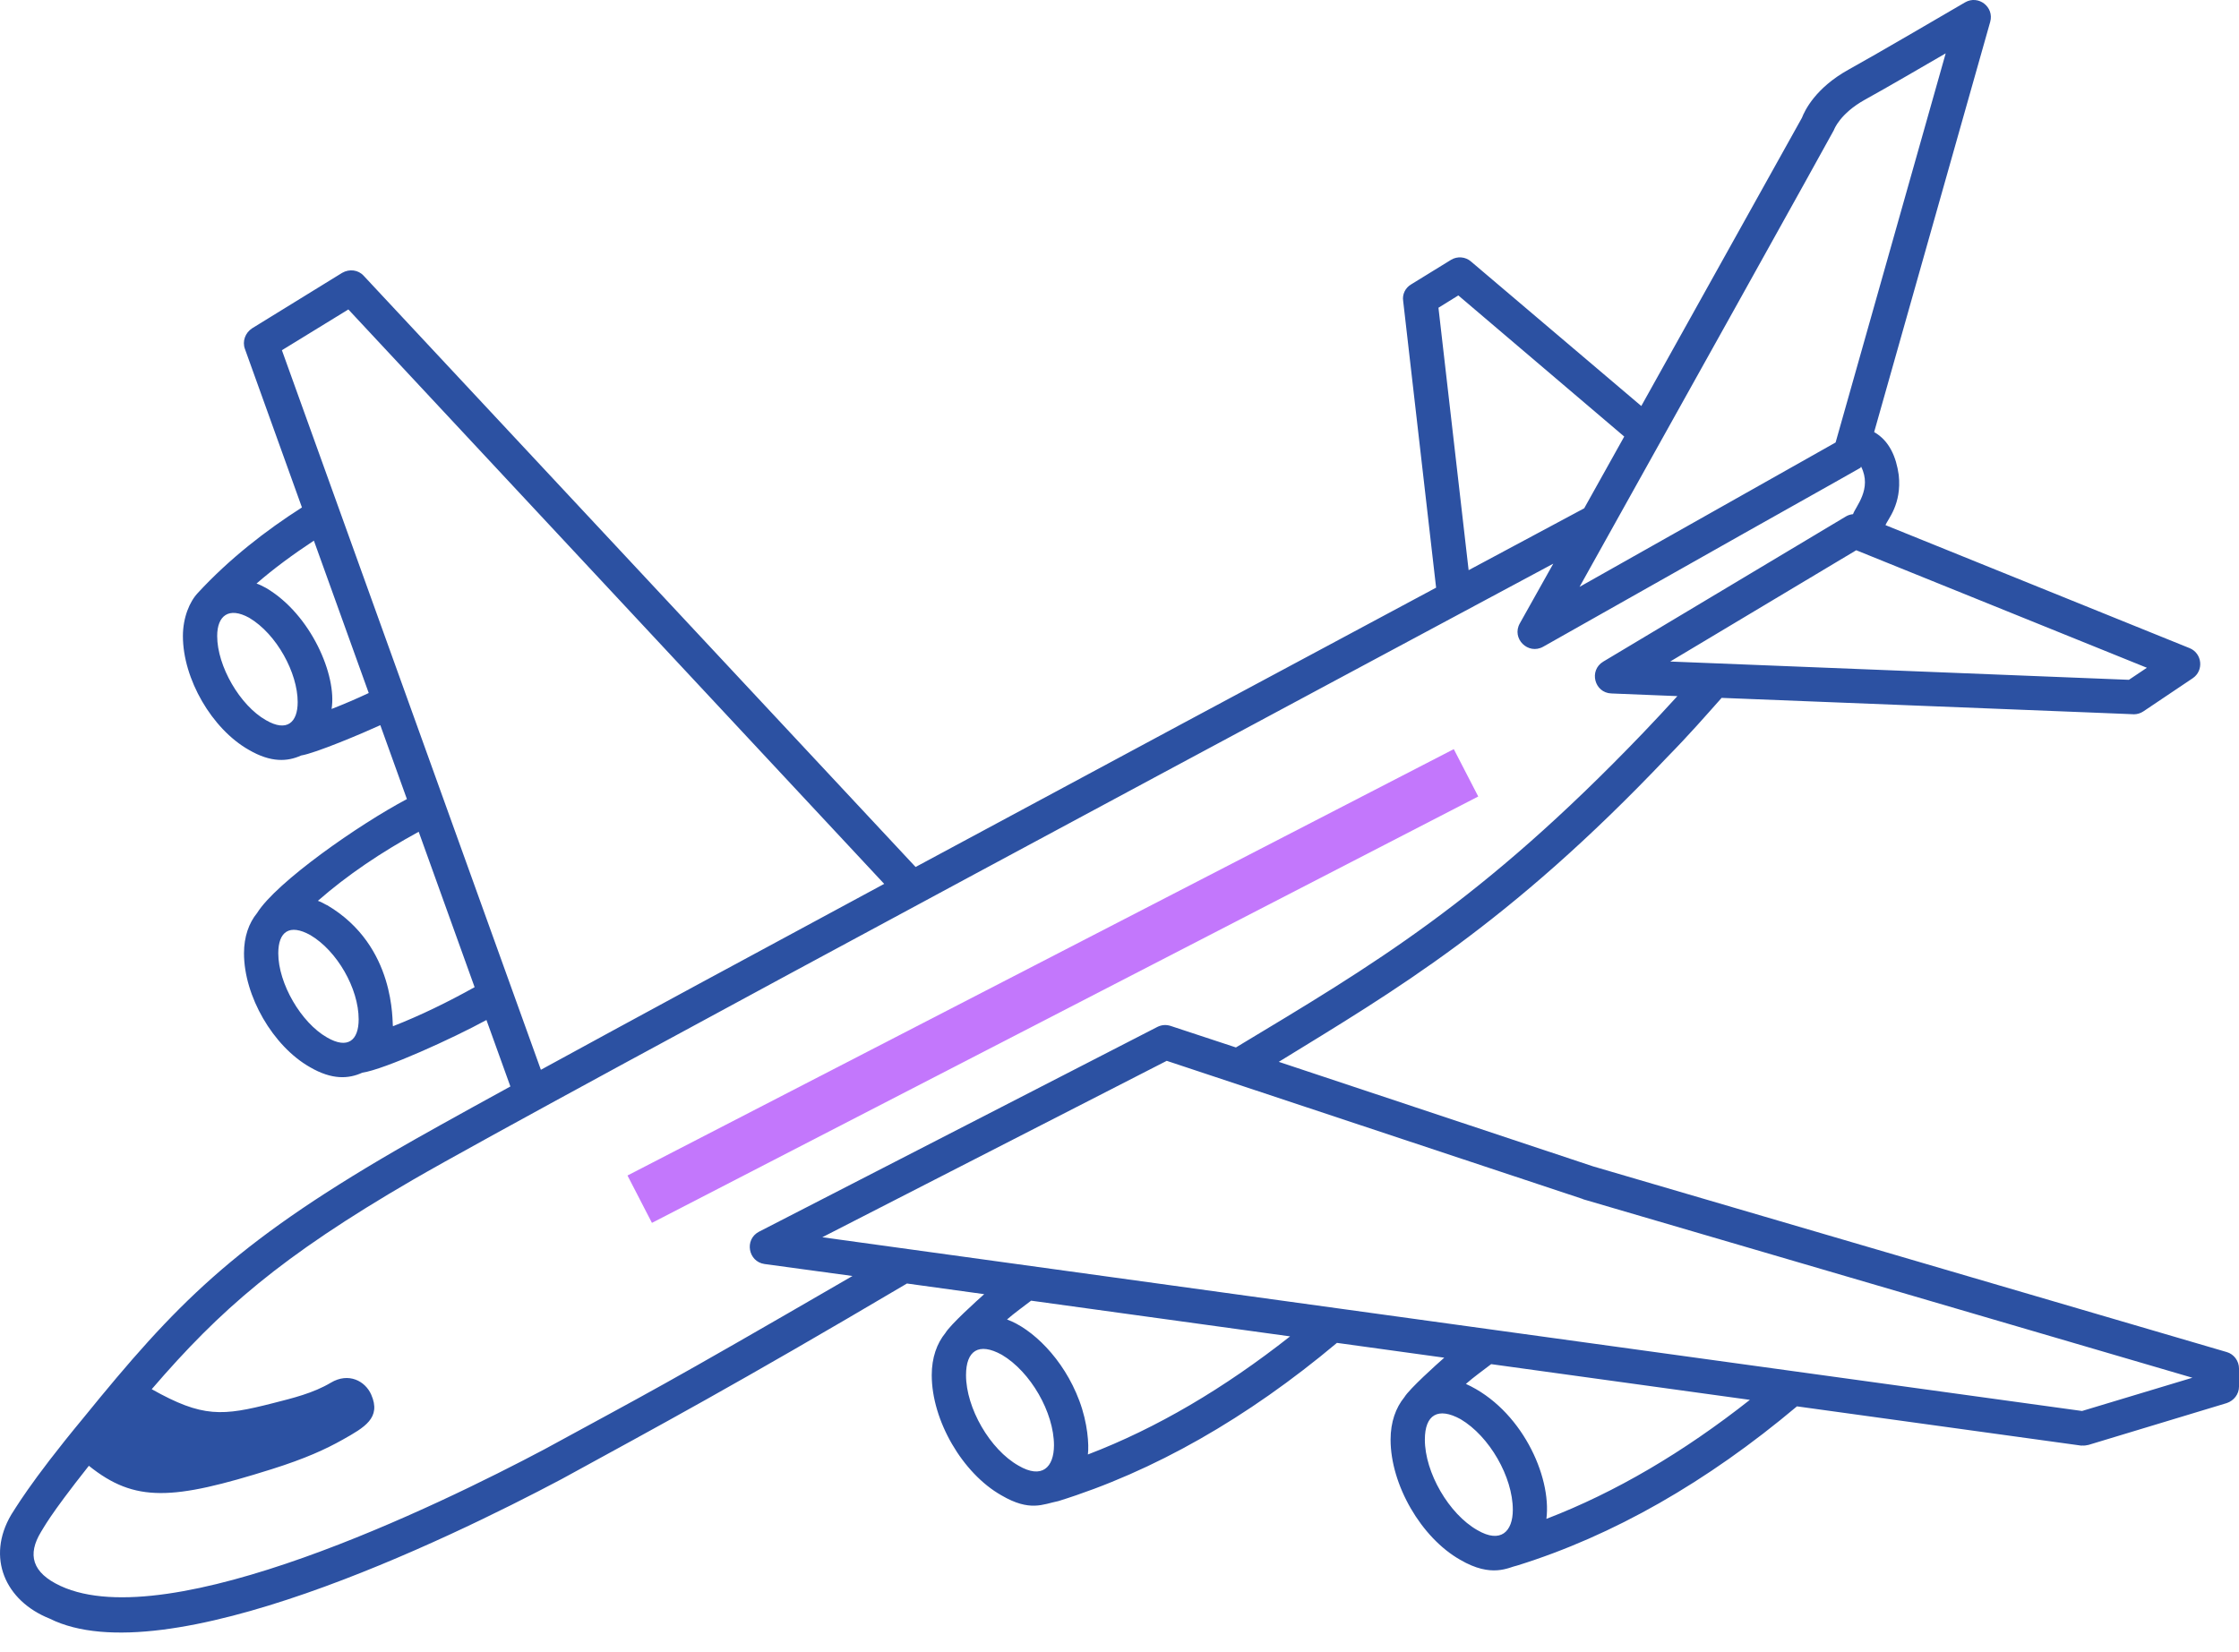 <svg width="42" height="31" viewBox="0 0 42 31" fill="none" xmlns="http://www.w3.org/2000/svg">
<path d="M41.769 25.368L29.883 21.884L23.988 19.923C26.156 18.59 28.289 17.354 31.278 14.202C31.695 13.777 32.001 13.424 32.295 13.094C35.153 13.208 40.092 13.402 40.027 13.402C40.091 13.402 40.153 13.383 40.207 13.347L41.131 12.726C41.345 12.582 41.31 12.258 41.074 12.161L35.369 9.853C35.405 9.748 35.678 9.466 35.617 8.911C35.571 8.58 35.444 8.271 35.156 8.107L37.333 0.41C37.411 0.13 37.111 -0.1 36.862 0.044C36.477 0.268 35.181 1.028 34.671 1.309C34.058 1.65 33.854 2.072 33.801 2.211C33.647 2.486 32.161 5.155 30.788 7.618L27.594 4.907C27.491 4.816 27.337 4.804 27.221 4.874L26.469 5.337C26.36 5.402 26.302 5.524 26.321 5.646L26.939 11.026C24.004 12.597 20.456 14.5 17.175 16.267C2.99 1.069 7.883 6.31 6.824 5.176C6.721 5.061 6.554 5.042 6.419 5.119L4.729 6.16C4.6 6.244 4.542 6.404 4.594 6.546L5.664 9.521C4.989 9.951 4.301 10.486 3.713 11.123C3.557 11.287 3.431 11.587 3.431 11.934C3.431 12.738 3.975 13.677 4.667 14.069C5.083 14.312 5.393 14.291 5.649 14.175C5.913 14.134 6.804 13.758 7.134 13.606L7.633 14.993C6.733 15.469 5.185 16.55 4.823 17.13C4.669 17.318 4.577 17.574 4.577 17.887C4.577 18.69 5.121 19.629 5.813 20.022C6.23 20.265 6.539 20.243 6.795 20.127C7.217 20.064 8.497 19.481 9.125 19.138L9.574 20.385C8.567 20.937 7.811 21.358 7.416 21.588C4.362 23.362 3.289 24.481 1.566 26.602C0.541 27.839 0.257 28.356 0.21 28.421C-0.261 29.222 0.096 30.036 0.93 30.369C3.099 31.454 8.383 28.893 10.533 27.753C12.37 26.747 13.787 25.989 17.013 24.082L18.462 24.282C18.327 24.402 17.828 24.853 17.735 25.009C17.574 25.206 17.478 25.474 17.478 25.801C17.478 26.651 18.053 27.642 18.784 28.056C19.323 28.371 19.562 28.223 19.855 28.164C21.644 27.608 23.398 26.606 25.079 25.196L27.092 25.474C26.955 25.594 26.438 26.058 26.344 26.215C26.182 26.413 26.085 26.682 26.085 27.011C26.085 27.86 26.66 28.852 27.391 29.266C27.987 29.615 28.301 29.405 28.462 29.373C30.259 28.814 32.02 27.807 33.708 26.387L39.037 27.123C39.101 27.119 39.074 27.131 39.178 27.11L41.769 26.326C41.904 26.281 42 26.159 42 26.017V25.676C42 25.535 41.904 25.406 41.769 25.368ZM39.935 12.755L31.33 12.412L34.82 10.324L40.272 12.529L39.935 12.755ZM34.4 2.442C34.405 2.429 34.512 2.133 34.982 1.871C35.365 1.661 36.158 1.198 36.498 1.001L34.433 8.302L29.63 11.011C31.071 8.432 34.379 2.491 34.4 2.442ZM26.983 5.774L27.356 5.543L30.468 8.191C30.205 8.662 29.952 9.117 29.717 9.537C29.057 9.891 28.33 10.28 27.549 10.698L26.983 5.774ZM4.074 11.934C4.074 11.552 4.291 11.38 4.674 11.591C5.191 11.897 5.584 12.627 5.584 13.173C5.584 13.552 5.385 13.743 4.988 13.512C4.501 13.236 4.074 12.498 4.074 11.934ZM6.22 13.302C6.323 12.679 5.836 11.531 4.993 11.033C4.935 11.001 4.87 10.968 4.812 10.949C5.139 10.664 5.505 10.397 5.888 10.144L6.917 13.003C6.686 13.111 6.455 13.211 6.22 13.302ZM5.22 17.887C5.22 17.48 5.43 17.327 5.822 17.545C6.321 17.839 6.728 18.545 6.728 19.126C6.728 19.517 6.526 19.693 6.134 19.465C5.647 19.188 5.22 18.451 5.22 17.887ZM7.371 19.255C7.352 19.19 7.436 17.752 6.139 16.985C6.133 16.982 6.127 16.981 6.122 16.978C6.069 16.949 6.016 16.919 5.963 16.902C6.511 16.421 7.153 15.989 7.854 15.606L8.903 18.522C8.397 18.804 7.885 19.054 7.371 19.255ZM5.288 6.571L6.535 5.806C7.563 6.908 2.812 1.815 16.586 16.584C14.124 17.91 11.851 19.14 10.146 20.072L5.288 6.571ZM10.212 27.193C8.225 28.247 3.18 30.701 1.138 29.758C0.595 29.507 0.513 29.165 0.769 28.743C0.816 28.675 0.906 28.463 1.667 27.502C2.531 28.196 3.236 28.151 5.096 27.566C5.728 27.367 6.108 27.192 6.43 27.011C6.837 26.782 7.157 26.604 6.963 26.166C6.85 25.91 6.538 25.745 6.206 25.943C5.875 26.14 5.494 26.232 5.121 26.327C4.171 26.57 3.802 26.603 2.846 26.065C4.126 24.577 5.261 23.58 7.737 22.141C10.152 20.739 26.349 12.071 29.137 10.576C28.851 11.088 28.628 11.485 28.509 11.697C28.349 11.981 28.666 12.293 28.948 12.134C35.725 8.301 34.809 8.845 34.912 8.756C35.122 9.175 34.806 9.506 34.76 9.647C34.714 9.652 34.668 9.665 34.626 9.69L30.074 12.414C29.8 12.579 29.908 12.999 30.226 13.011L31.465 13.061C31.26 13.286 31.045 13.518 30.815 13.758C27.781 16.919 25.767 18.098 23.184 19.653L21.956 19.248C21.873 19.222 21.789 19.229 21.712 19.267C20.454 19.914 15.494 22.465 14.236 23.111C13.958 23.258 14.036 23.672 14.339 23.716L15.991 23.941C12.283 26.091 12.213 26.101 10.212 27.193ZM18.121 25.801C18.121 25.342 18.359 25.18 18.792 25.419C19.331 25.737 19.77 26.499 19.771 27.118C19.77 27.53 19.547 27.758 19.105 27.499C18.571 27.197 18.121 26.419 18.121 25.801ZM20.407 27.29C20.43 27.111 20.404 26.701 20.247 26.283C19.948 25.482 19.351 24.924 18.89 24.757C19.032 24.633 19.191 24.521 19.342 24.404L24.2 25.074C22.966 26.046 21.698 26.797 20.407 27.29ZM26.728 27.011C26.728 26.543 26.975 26.395 27.399 26.628C27.939 26.948 28.378 27.711 28.378 28.329C28.378 28.732 28.154 28.968 27.712 28.709C27.179 28.406 26.728 27.629 26.728 27.011ZM29.008 28.498C29.109 27.691 28.531 26.435 27.498 25.966C27.646 25.836 27.812 25.718 27.972 25.595L32.825 26.265C31.58 27.247 30.306 27.999 29.008 28.498ZM39.056 26.474C38.904 26.453 21.333 24.029 15.425 23.214C15.585 23.133 21.523 20.09 21.886 19.904C23.835 20.551 28.945 22.249 29.683 22.494C29.69 22.494 29.696 22.501 29.696 22.501L41.126 25.85L39.056 26.474Z" fill="#2C51A2"/>
<path d="M12 22.5L27.5 14.5" stroke="#C377FC"/>
</svg>
